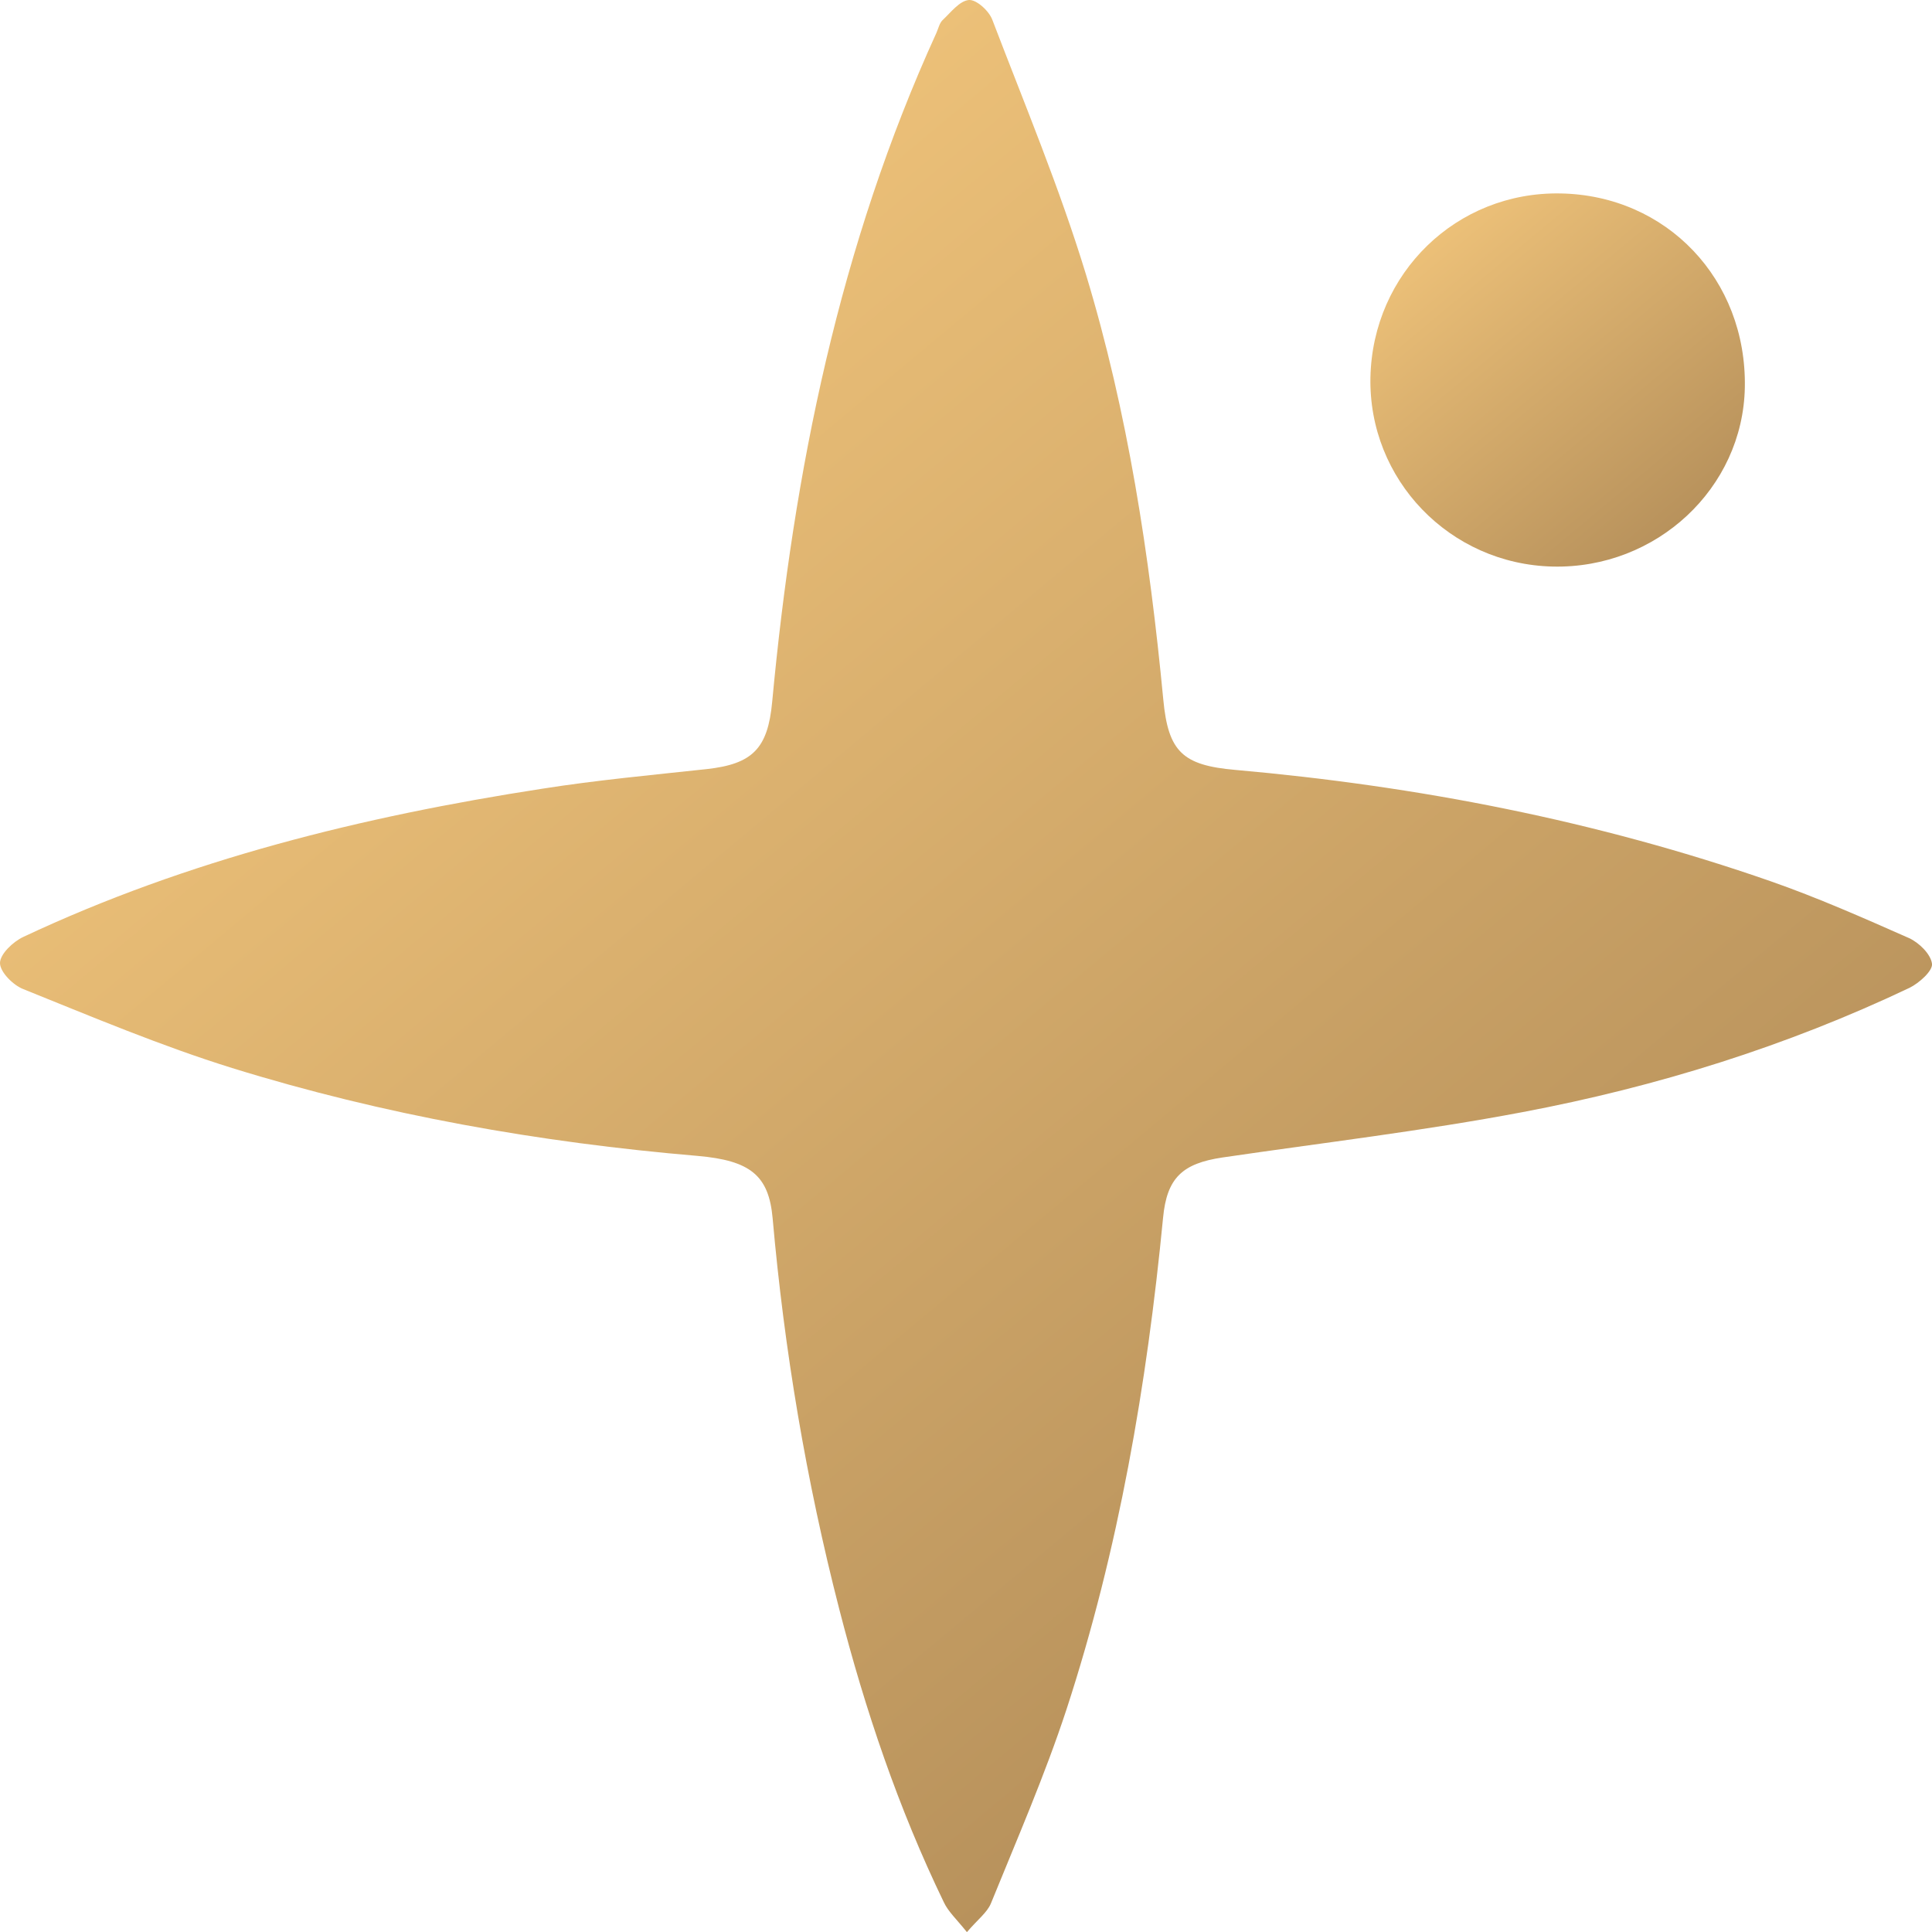 <svg xmlns="http://www.w3.org/2000/svg" width="24" height="24" viewBox="0 0 24 24" fill="none"><g id="Etoile"><path id="Vector" d="M12.01 24C11.882 23.84 11.778 23.746 11.724 23.629C11.16 22.463 10.747 21.24 10.425 19.987C10.015 18.393 9.743 16.775 9.598 15.135C9.551 14.603 9.323 14.416 8.665 14.359C6.7 14.192 4.766 13.851 2.882 13.267C2.002 12.993 1.145 12.632 0.289 12.287C0.161 12.237 0 12.074 0 11.963C0 11.853 0.161 11.699 0.289 11.639C2.334 10.677 4.507 10.142 6.734 9.798C7.412 9.691 8.097 9.628 8.779 9.554C9.35 9.491 9.538 9.297 9.592 8.722C9.86 5.848 10.428 3.048 11.634 0.405C11.657 0.351 11.671 0.288 11.708 0.251C11.812 0.154 11.919 0.01 12.037 0C12.131 -0.006 12.289 0.137 12.329 0.251C12.729 1.297 13.162 2.333 13.488 3.402C14.011 5.123 14.28 6.901 14.451 8.692C14.512 9.34 14.693 9.507 15.345 9.564C17.615 9.765 19.838 10.196 21.995 10.947C22.579 11.151 23.146 11.402 23.714 11.653C23.838 11.709 23.986 11.853 24 11.973C24.01 12.06 23.842 12.211 23.721 12.271C22.189 12.999 20.577 13.501 18.915 13.815C17.679 14.049 16.43 14.196 15.184 14.379C14.69 14.453 14.495 14.63 14.448 15.128C14.247 17.203 13.897 19.248 13.249 21.233C12.98 22.052 12.634 22.847 12.309 23.646C12.262 23.759 12.144 23.846 12.013 24H12.01Z" fill="url(#paint0_linear_190_366)"></path><path id="Vector_2" d="M17.024 4.689C17.051 3.392 18.095 2.379 19.385 2.403C20.705 2.426 21.699 3.472 21.675 4.812C21.652 6.065 20.577 7.068 19.288 7.038C18.008 7.008 16.997 5.958 17.024 4.685V4.689Z" fill="url(#paint1_linear_190_366)"></path></g><defs><linearGradient id="paint0_linear_190_366" x1="17.954" y1="19.038" x2="6.135" y2="4.877" gradientUnits="userSpaceOnUse"><stop stop-color="#B8925C"></stop><stop offset="1" stop-color="#ECC078"></stop></linearGradient><linearGradient id="paint1_linear_190_366" x1="20.849" y1="6.5" x2="17.868" y2="2.929" gradientUnits="userSpaceOnUse"><stop stop-color="#B8925C"></stop><stop offset="1" stop-color="#ECC078"></stop></linearGradient></defs></svg>